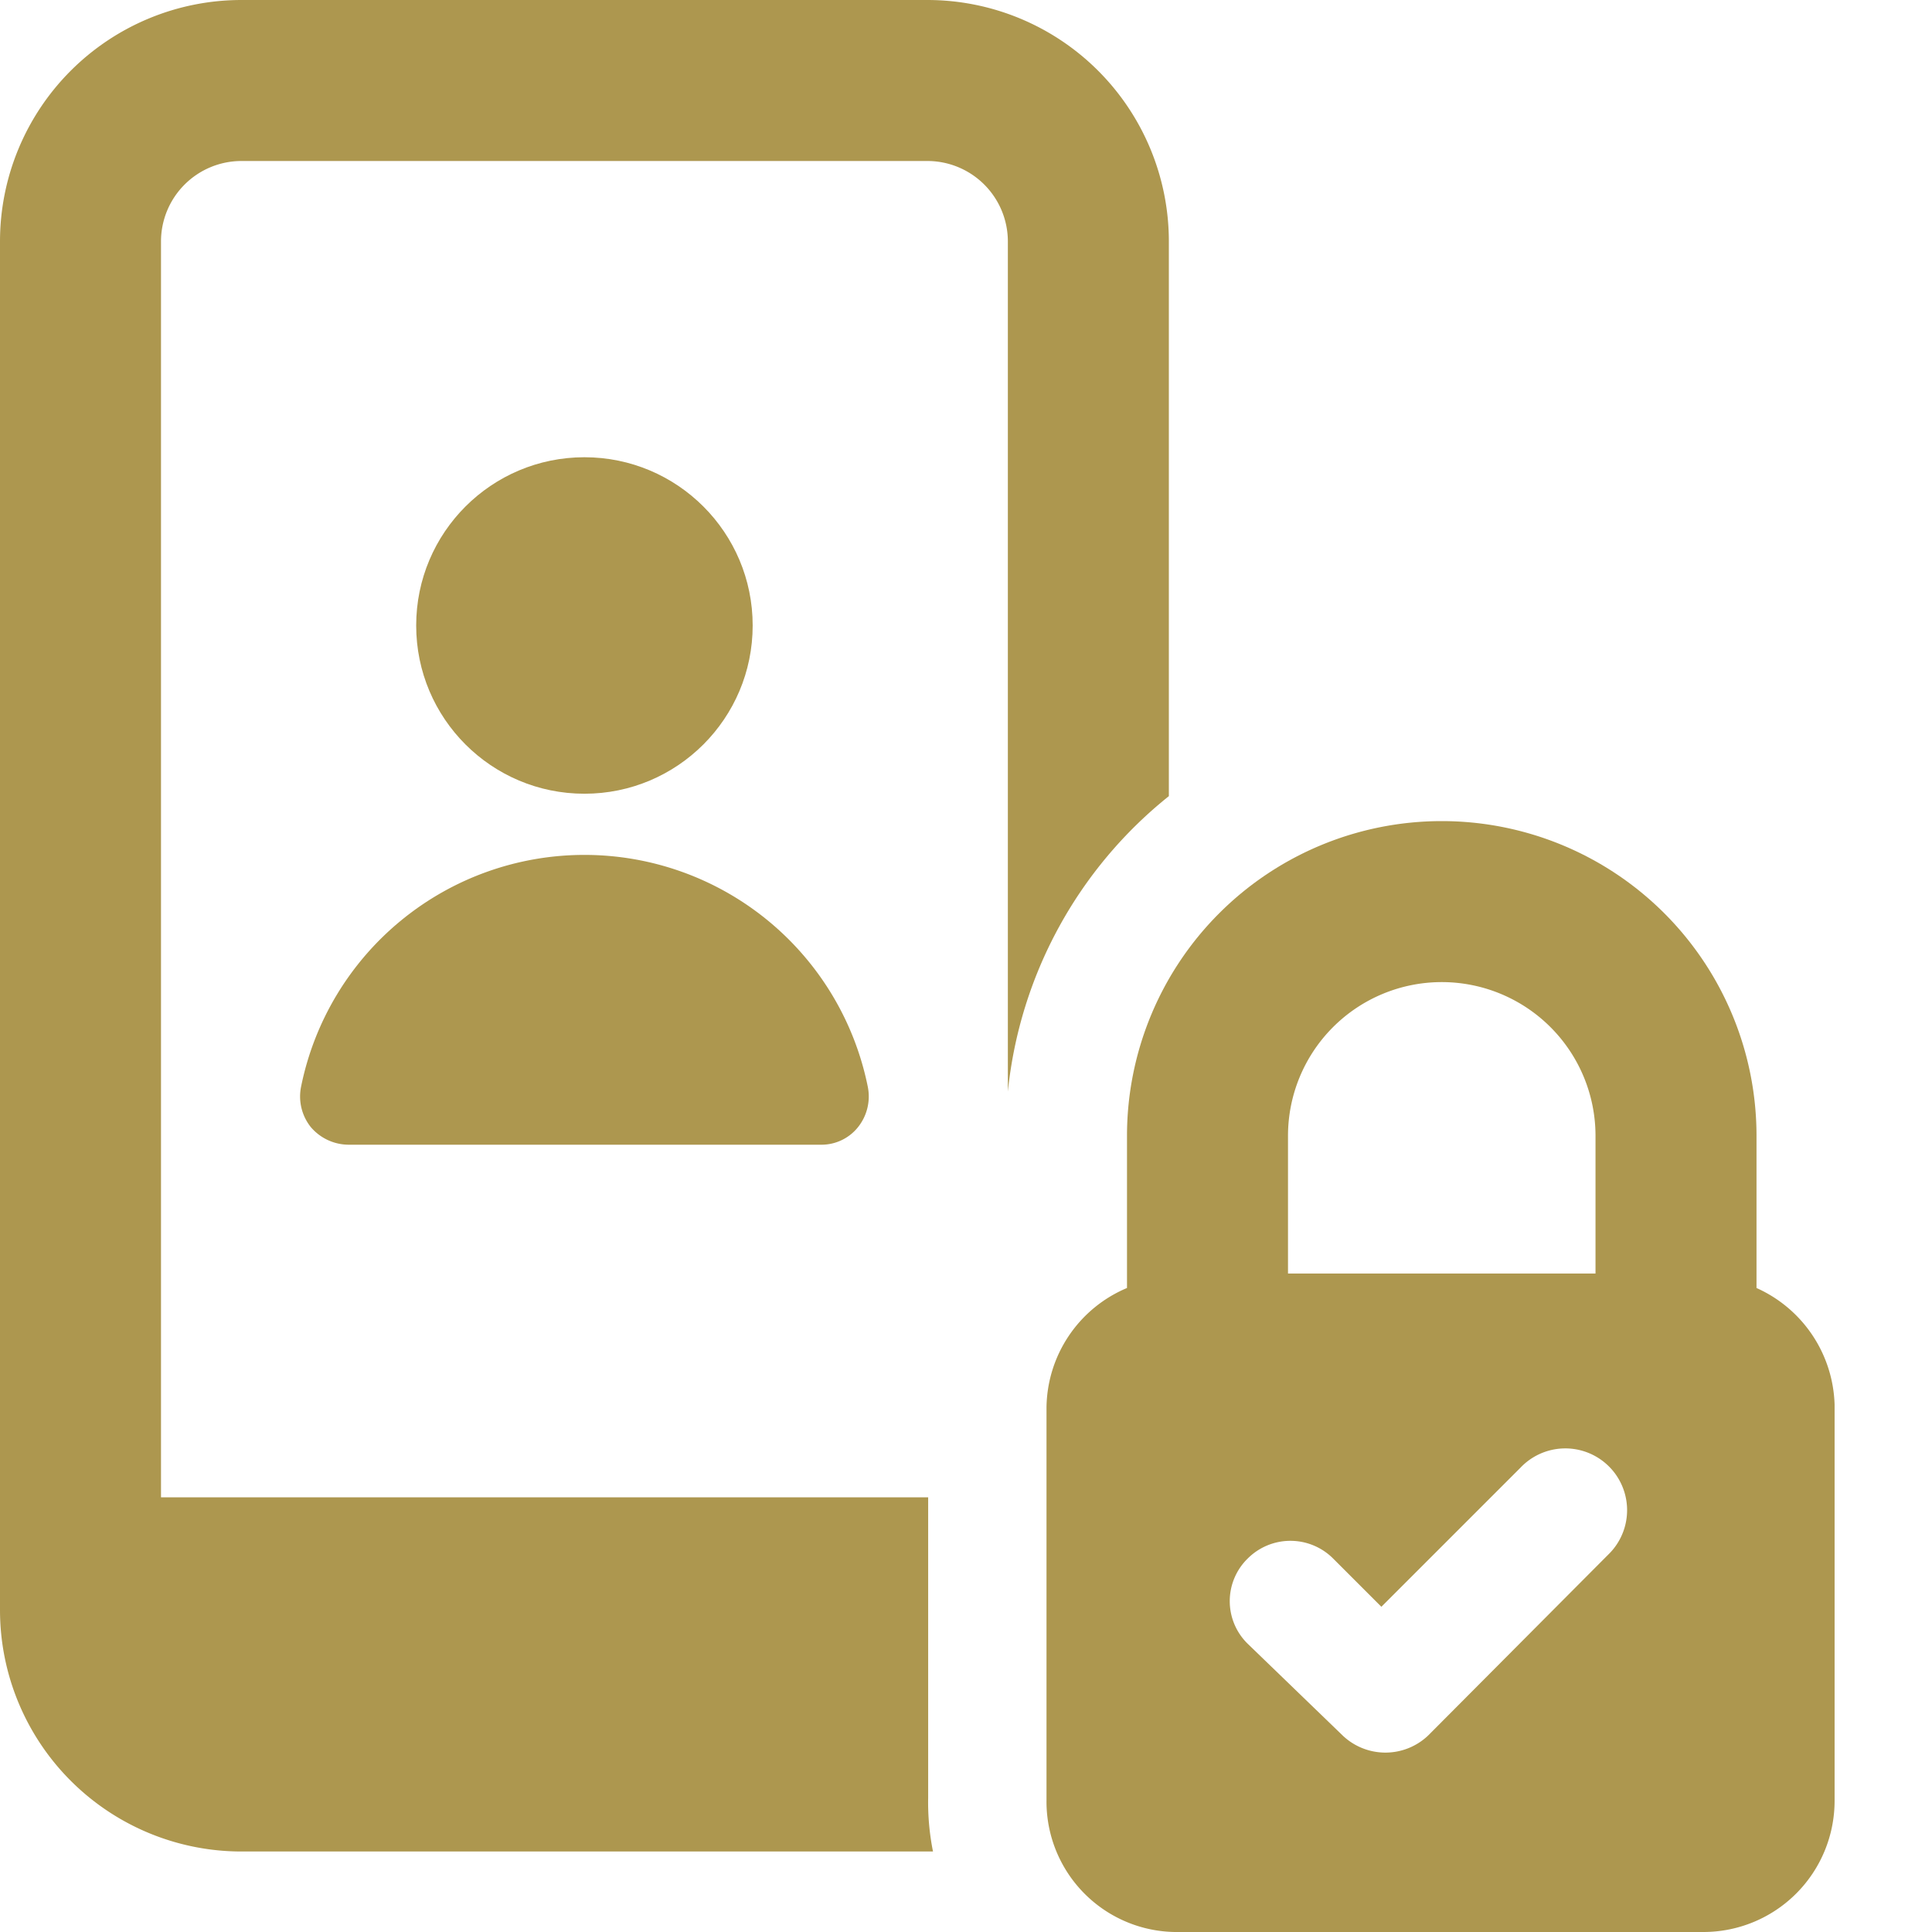 <svg xmlns="http://www.w3.org/2000/svg" viewBox="0 0 24 24" height="64" width="64"><g><path d="M4.33,14.22A.62.62,0,0,1,3.86,14a.61.61,0,0,1-.12-.5,3.59,3.59,0,0,1,3.52-2.88h0a3.59,3.59,0,0,1,3.52,2.88.61.61,0,0,1-.12.5.58.58,0,0,1-.46.22Z" fill="#ad974f"></path><circle cx="7.26" cy="7.77" r="2.09" fill="#ad974f"></circle><path d="M11.53,22.33V18.6H2V3A1,1,0,0,1,3,2h8.52a1,1,0,0,1,1,1V13.56a5.4,5.4,0,0,1,2-3.67V3a3,3,0,0,0-3-3H3A3,3,0,0,0,0,3V20a3,3,0,0,0,3,3h8.59A3.11,3.11,0,0,1,11.53,22.33Z" fill="#ad974f"></path><path d="M21.82,16V14.11a3.91,3.91,0,0,0-7.82,0V16a1.63,1.63,0,0,0-1,1.49v4.88A1.62,1.62,0,0,0,14.65,24h6.51a1.63,1.63,0,0,0,1.63-1.63V17.45A1.64,1.64,0,0,0,21.82,16ZM16,14.11a1.91,1.91,0,0,1,3.82,0v1.71H16ZM20,19.29l-2.26,2.27a.77.77,0,0,1-1.06,0L15.5,20.42a.74.74,0,0,1,0-1.06.75.75,0,0,1,1.06,0l.6.6,1.73-1.73A.75.75,0,1,1,20,19.29Z" fill="#ad974f"></path></g></svg>